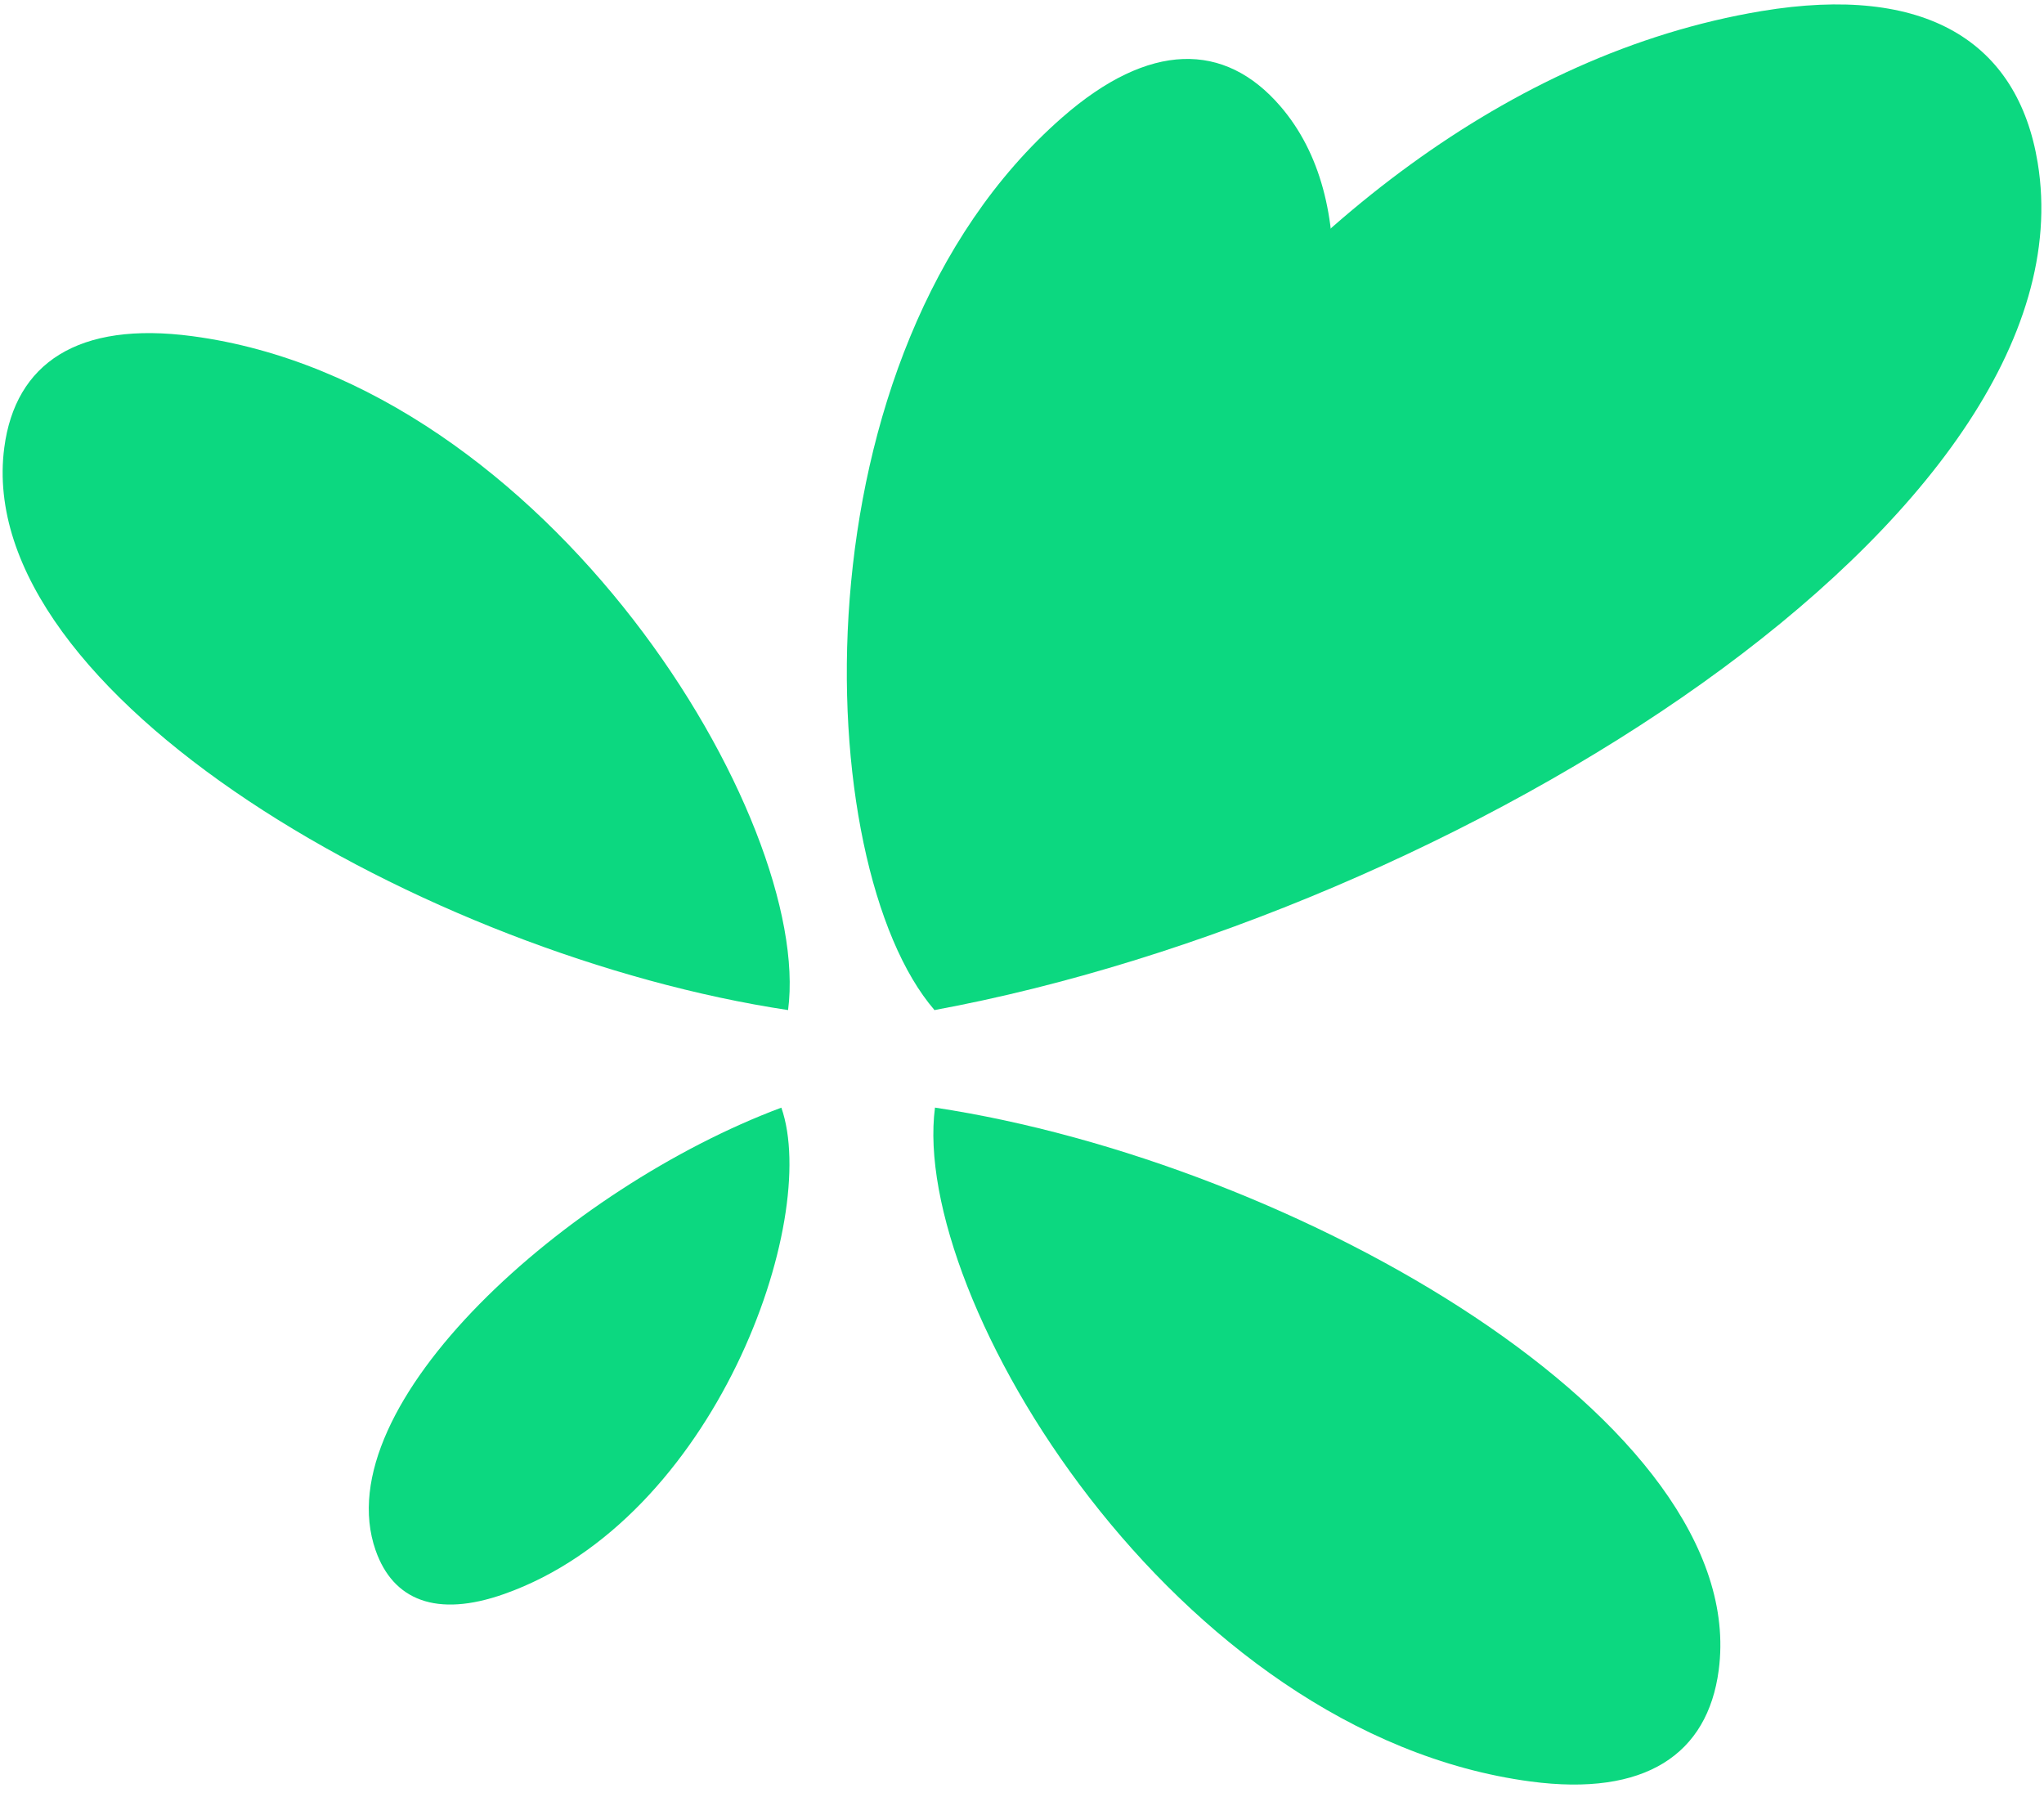 <?xml version="1.0" encoding="UTF-8"?> <svg xmlns="http://www.w3.org/2000/svg" width="124" height="109" viewBox="0 0 124 109" fill="none"><g id="Isolation_Mode" clip-path="url(#clip0_124_35131)"><path id="Vector" d="M22.787 94.054C23.842 97.077 26.471 98.159 30.586 96.705C43.38 92.183 49.788 74.026 47.401 67.199C34.465 72.026 19.698 85.213 22.787 94.057" fill="#0CD880"></path><path id="Vector_2" d="M56.692 61.279C49.103 52.493 47.978 21.524 64.441 7.123C69.736 2.49 74.302 2.54 77.662 6.431C87.492 17.809 73.189 46.341 56.692 61.279Z" fill="#0CD880"></path><path id="Vector_3" d="M56.692 61.279C53.967 44.723 75.835 5.842 106.86 0.673C116.842 -0.99 122.411 2.543 123.617 9.871C127.146 31.313 88.163 55.476 56.692 61.279Z" fill="#0CD880"></path><path id="Vector_4" d="M47.809 61.279C49.327 49.74 33.296 23.278 11.675 20.396C4.716 19.466 0.934 22.044 0.26 27.152C-1.707 42.098 25.859 57.968 47.806 61.279" fill="#0CD880"></path><path id="Vector_5" d="M56.721 67.196C55.203 78.735 71.234 105.197 92.854 108.08C99.811 109.006 103.593 106.432 104.267 101.323C106.234 86.377 78.668 70.507 56.721 67.196Z" fill="#0CD880"></path></g><defs><clipPath id="clip0_124_35131"><rect width="123.677" height="108" fill="white" transform="translate(0.161 0.268)"></rect></clipPath></defs></svg> 